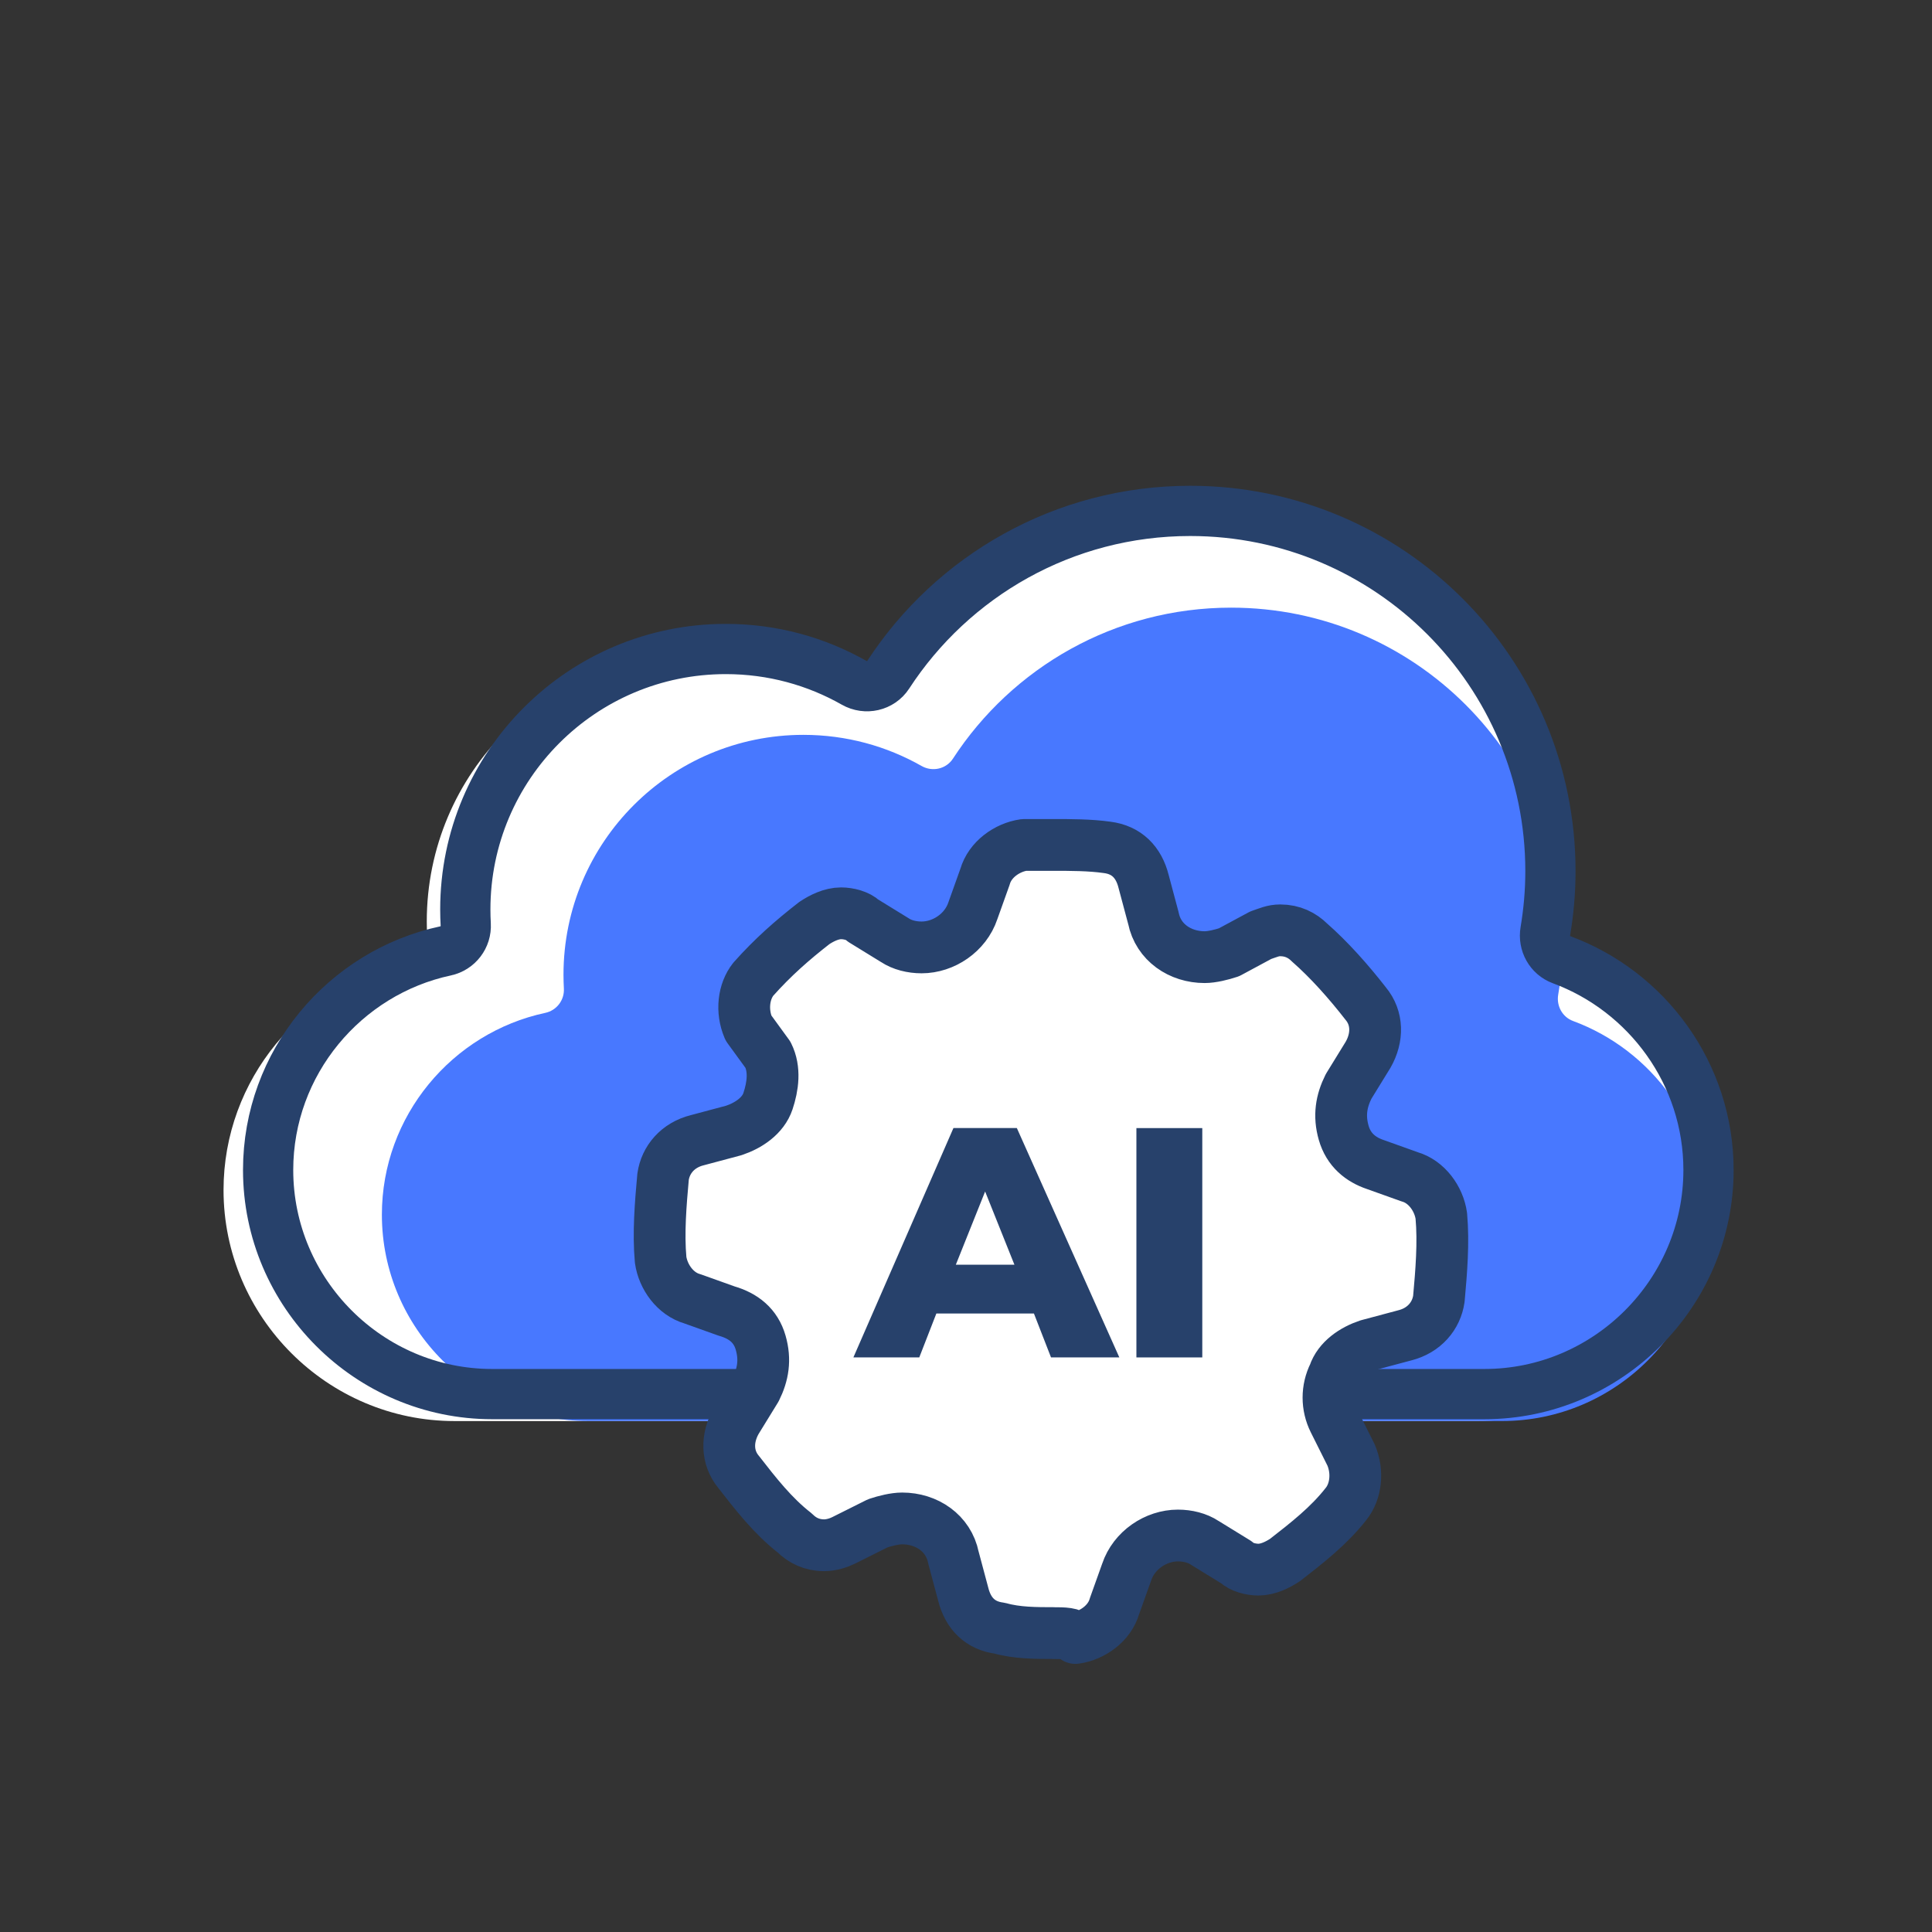 <?xml version="1.0" encoding="UTF-8"?>
<svg id="Calque_1" data-name="Calque 1" xmlns="http://www.w3.org/2000/svg" viewBox="0 0 500 500">
  <rect x="0" y="0" width="500" height="500" fill="#333333" stroke="none"/>
  <defs>
    <style>
      .cls-1 {
        fill: none;
        stroke-width: 13px;
      }

      .cls-1, .cls-2 {
        stroke: #27416b;
        stroke-linecap: round;
        stroke-linejoin: round;
      }

      .cls-2 {
        stroke-width: 13.4px;
      }

      .cls-2, .cls-3 {
        fill: #fff;
      }

      .cls-4 {
        fill: #27416b;
      }

      .cls-5 {
        fill: #4878ff;
      }
    </style>
  </defs>
  <g>
    <path class="cls-3" d="M345.86,367.76h36.52c32.88,0,59.79-26.9,59.79-59.79h0c0-25.66-16.39-47.68-39.21-56.11-3.11-1.15-4.87-4.37-4.32-7.63.88-5.2,1.35-10.55,1.35-16,0-53.08-43.03-96.12-96.12-96.12-33.76,0-63.44,17.42-80.59,43.75-1.96,3.01-5.95,3.9-9.08,2.13-10.11-5.74-21.79-9.03-34.24-9.03-38.39,0-69.51,31.12-69.51,69.51,0,1.34.04,2.67.12,3.98.2,3.36-2.09,6.35-5.38,7.06-26.96,5.77-47.34,29.85-47.34,58.47h0c0,32.88,26.9,59.79,59.79,59.79h206.23"/>
    <path class="cls-5" d="M356.13,367.76h32.62c29.37,0,53.4-24.03,53.4-53.4h0c0-22.92-14.64-42.59-35.03-50.12-2.77-1.02-4.35-3.9-3.86-6.82.79-4.65,1.21-9.42,1.21-14.3,0-47.42-38.44-85.86-85.86-85.86-30.16,0-56.67,15.56-71.99,39.08-1.75,2.69-5.32,3.49-8.11,1.9-9.03-5.13-19.46-8.06-30.59-8.06-34.29,0-62.09,27.8-62.09,62.09,0,1.19.04,2.38.1,3.56.17,3-1.87,5.67-4.81,6.3-24.08,5.15-42.29,26.66-42.29,52.23h0c0,29.37,24.03,53.4,53.4,53.4h184.22"/>
    <path class="cls-1" d="M322.5,360.79h61.67c31.89,0,57.99-26.1,57.99-57.99h0c0-24.89-15.89-46.25-38.03-54.43-3.01-1.11-4.73-4.24-4.19-7.4.85-5.05,1.31-10.23,1.31-15.52,0-51.49-41.74-93.23-93.23-93.23-32.75,0-61.54,16.89-78.17,42.43-1.9,2.92-5.77,3.78-8.8,2.06-9.8-5.57-21.13-8.75-33.21-8.75-37.23,0-67.42,30.18-67.42,67.42,0,1.3.04,2.58.11,3.86.19,3.26-2.03,6.16-5.22,6.85-26.15,5.59-45.92,28.95-45.92,56.71h0c0,31.89,26.1,57.99,57.99,57.99h195.26"/>
  </g>
  <g>
    <path class="cls-2" d="M272.63,422.64c-4.42,0-9.47,0-13.89-1.26-5.05-.63-8.21-3.79-9.47-8.84l-2.53-9.47c-1.26-6.31-6.94-10.1-13.26-10.1-1.89,0-4.42.63-6.31,1.26l-8.84,4.42c-1.26.63-3.16,1.26-5.05,1.26-3.16,0-5.68-1.26-7.58-3.16-5.68-4.42-10.1-10.1-14.52-15.78-3.16-3.79-3.16-8.84-.63-13.26l5.05-8.21c1.89-3.79,2.53-7.58,1.26-12-1.26-4.42-4.42-6.94-8.84-8.21l-8.84-3.16c-4.42-1.26-7.58-5.68-8.21-10.1-.63-6.94,0-14.52.63-21.47.63-4.42,3.79-8.21,8.84-9.47l9.47-2.53c3.79-1.26,7.58-3.79,8.84-7.58s1.89-8.21,0-12l-5.05-6.94c-1.89-4.42-1.26-9.47,1.26-12.63,5.05-5.68,10.1-10.1,15.78-14.52,1.89-1.26,4.42-2.53,6.94-2.53,1.89,0,4.42.63,5.68,1.89l8.21,5.05c1.89,1.26,4.42,1.89,6.94,1.89,5.68,0,11.36-3.79,13.26-9.47l3.16-8.84c1.26-4.42,5.68-7.58,10.1-8.21h7.58c4.42,0,9.47,0,13.89.63,5.05.63,8.21,3.79,9.47,8.84l2.53,9.47c1.26,6.31,6.94,10.1,13.26,10.1,1.89,0,4.42-.63,6.31-1.26l8.21-4.42c1.89-.63,3.16-1.26,5.05-1.26,3.16,0,5.68,1.26,7.58,3.16,5.05,4.42,10.1,10.1,14.52,15.78,3.16,3.79,3.16,8.84.63,13.26l-5.05,8.21c-1.89,3.79-2.53,7.58-1.26,12,1.26,4.42,4.42,6.94,8.21,8.21l8.84,3.16c4.42,1.26,7.58,5.68,8.21,10.1.63,6.94,0,14.52-.63,21.47-.63,4.42-3.79,8.21-8.84,9.47l-9.47,2.53c-3.79,1.26-7.58,3.79-8.84,7.58-1.89,3.79-1.89,8.21,0,12l4.42,8.84c1.89,4.42,1.26,9.47-1.26,12.63-4.42,5.68-10.1,10.1-15.78,14.52-1.89,1.26-4.42,2.53-6.94,2.53h0c-1.89,0-4.42-.63-5.68-1.89l-8.21-5.05c-1.89-1.26-4.42-1.89-6.94-1.89-5.68,0-11.36,3.79-13.26,9.47l-3.16,8.84c-1.26,4.42-5.68,7.58-10.1,8.21-.63-1.26-3.16-1.26-5.68-1.26Z"/>
    <g>
      <path class="cls-4" d="M267.58,339.93h-25.25l-4.42,11.36h-17.05l25.89-59.35h16.41l26.52,59.35h-17.68l-4.42-11.36ZM262.53,327.3l-7.58-18.94-7.58,18.94h15.15Z"/>
      <path class="cls-4" d="M294.1,291.95h17.05v59.35h-17.05v-59.35Z"/>
    </g>
  </g>
</svg>